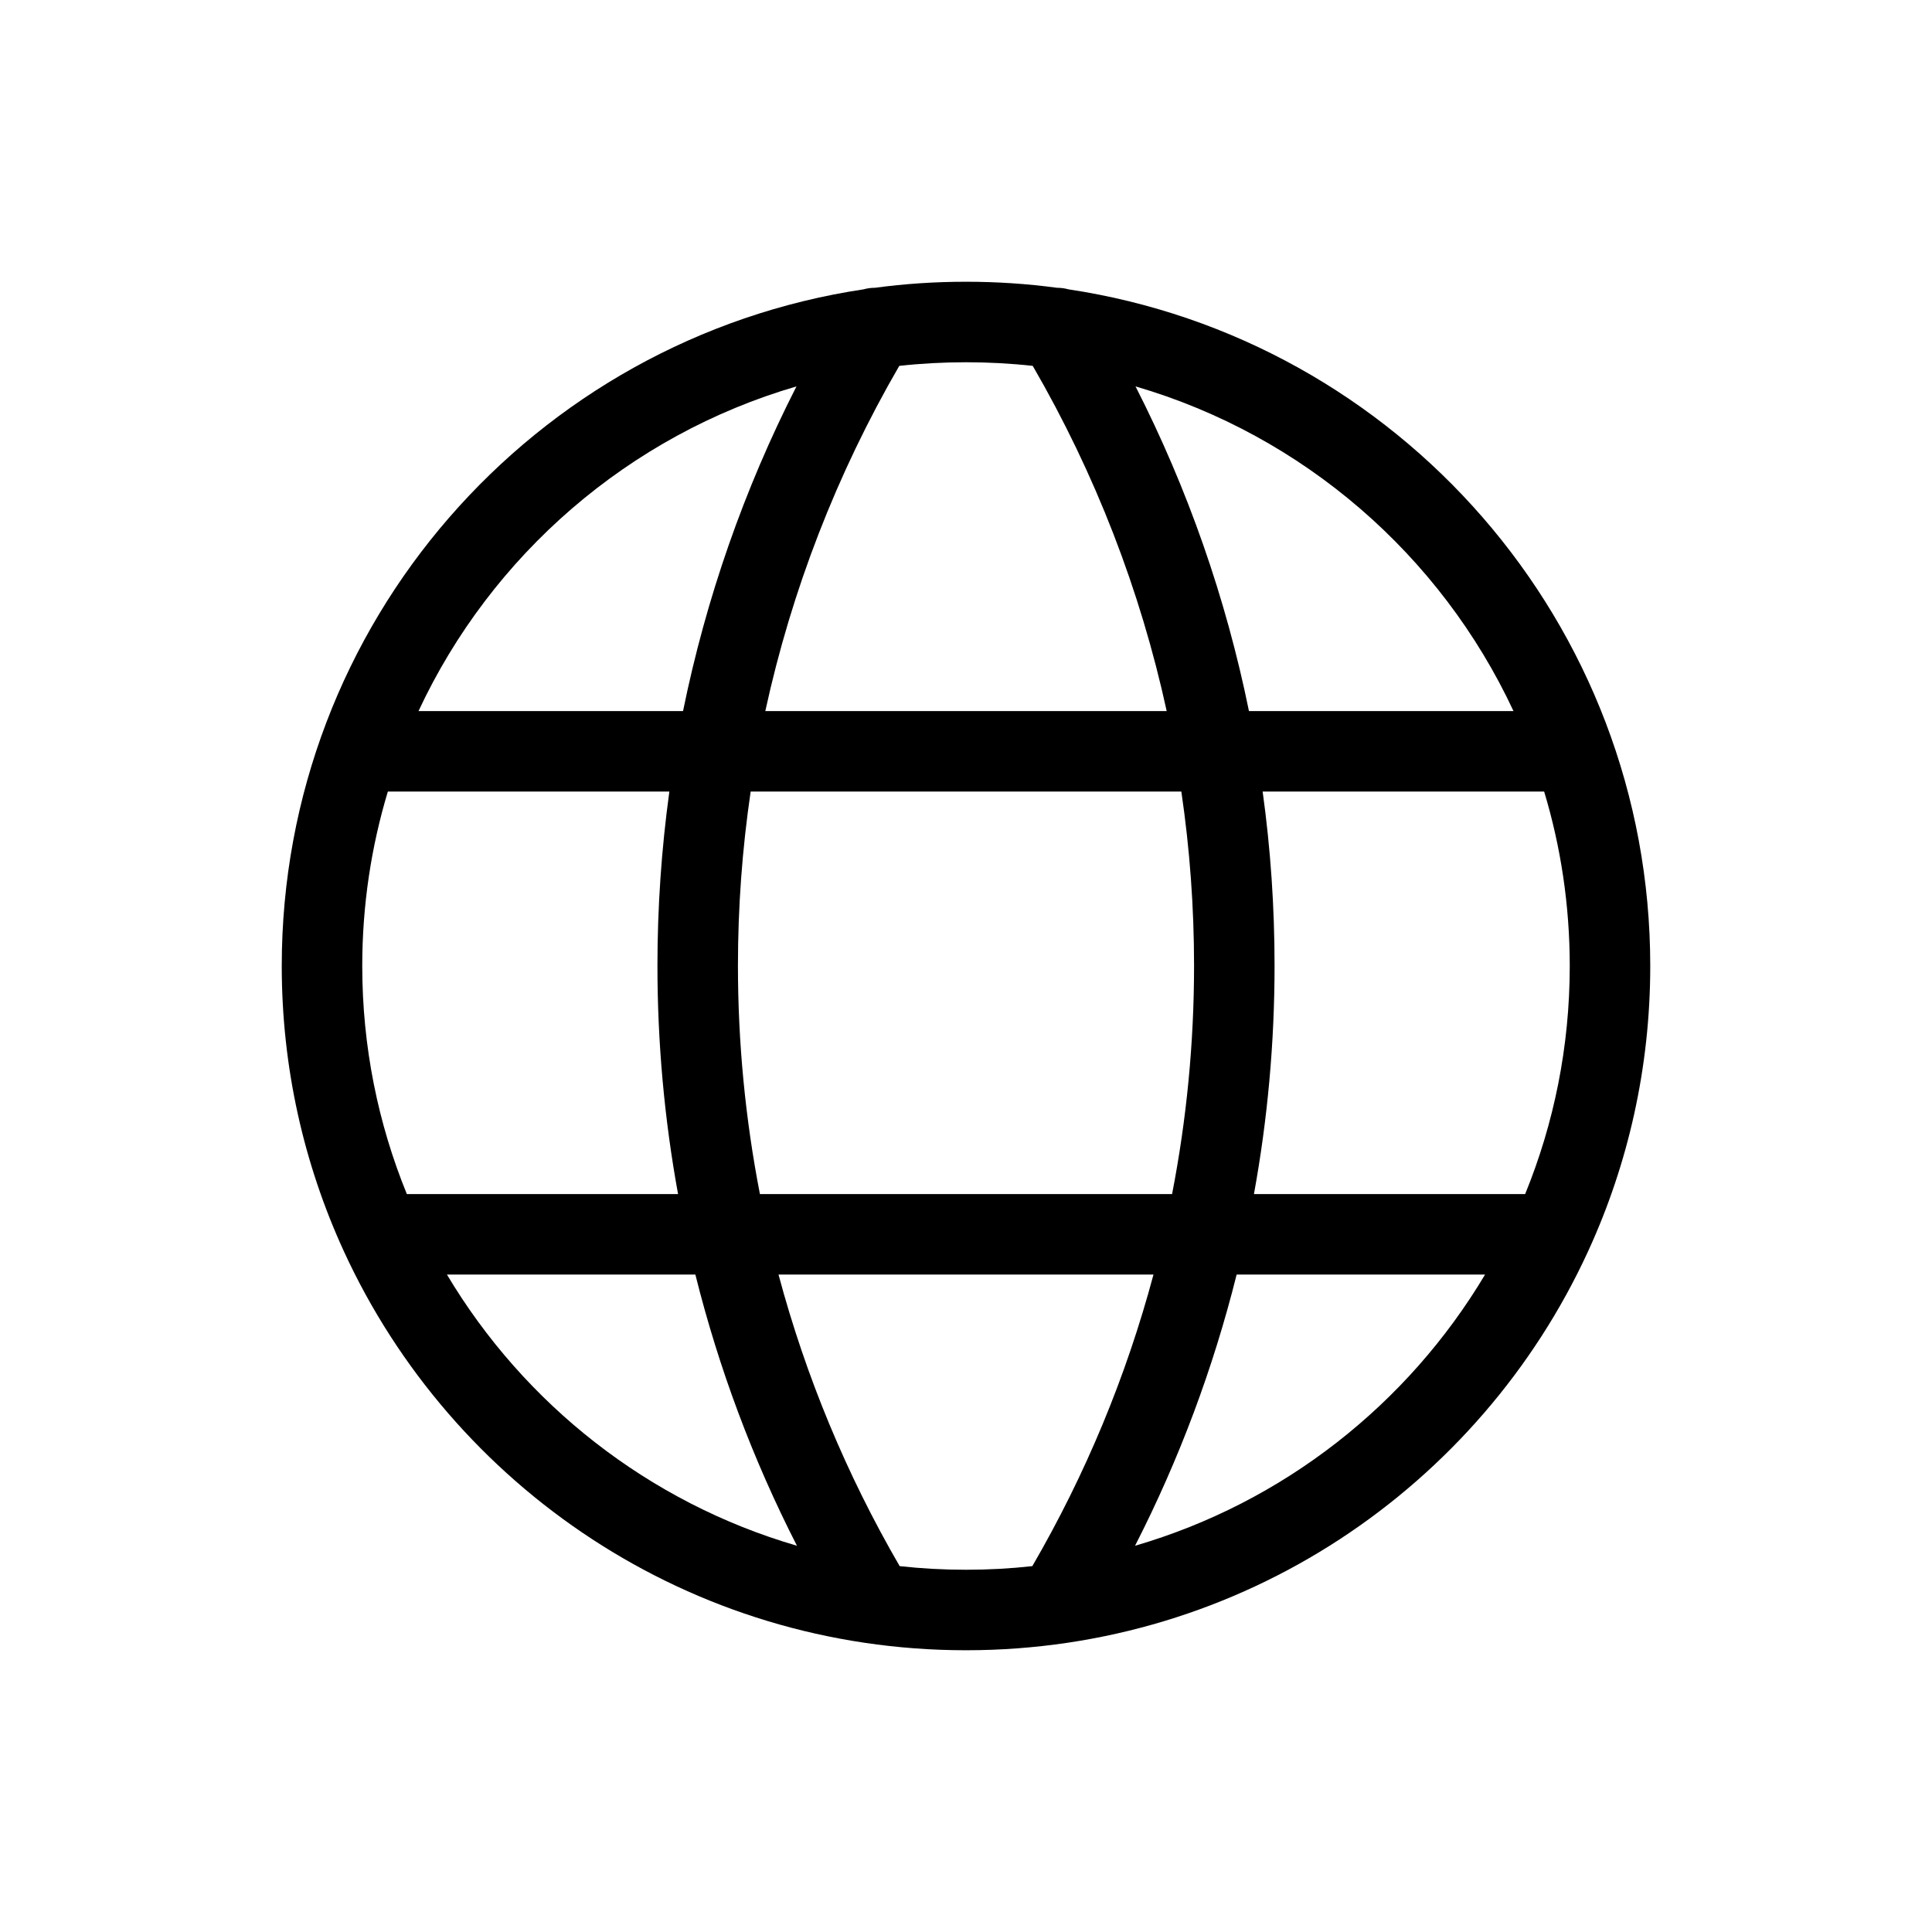 <svg width="24" height="24" viewBox="0 0 24 24" fill="none" xmlns="http://www.w3.org/2000/svg">
<path fill-rule="evenodd" clip-rule="evenodd" d="M12 4.5C11.72 4.5 11.443 4.515 11.171 4.545C10.394 5.885 9.834 7.332 9.507 8.833H14.493C14.166 7.332 13.606 5.885 12.829 4.545C12.557 4.515 12.28 4.5 12 4.5ZM13.131 3.575C12.761 3.525 12.384 3.5 12 3.5C11.616 3.5 11.239 3.525 10.869 3.575C10.821 3.575 10.774 3.581 10.729 3.594C6.638 4.208 3.5 7.737 3.5 12C3.5 13.262 3.775 14.459 4.268 15.536L4.273 15.547C5.617 18.47 8.572 20.5 12 20.5C15.428 20.5 18.382 18.471 19.726 15.548L19.732 15.535C20.225 14.459 20.5 13.261 20.5 12C20.5 7.737 17.362 4.208 13.271 3.594C13.226 3.581 13.179 3.575 13.131 3.575ZM14.106 4.8C14.757 6.077 15.23 7.434 15.515 8.833H18.801C17.897 6.895 16.189 5.408 14.106 4.8ZM14.675 9.833H9.325C9.22 10.547 9.167 11.269 9.167 11.995C9.167 12.952 9.259 13.902 9.44 14.833H14.56C14.741 13.902 14.833 12.952 14.833 11.995C14.833 11.269 14.78 10.547 14.675 9.833ZM15.577 14.833C15.747 13.901 15.833 12.951 15.833 11.995C15.833 11.27 15.784 10.547 15.685 9.833H19.182C19.389 10.519 19.5 11.247 19.5 12C19.5 13.002 19.303 13.959 18.946 14.833H15.577ZM14.329 15.833H9.671C10.009 17.097 10.514 18.315 11.176 19.455C11.447 19.485 11.722 19.5 12 19.5C12.278 19.5 12.553 19.485 12.824 19.455C13.486 18.315 13.991 17.097 14.329 15.833ZM14.1 19.202C14.649 18.128 15.071 16.998 15.362 15.833H18.448C17.487 17.445 15.94 18.666 14.1 19.202ZM8.485 8.833C8.77 7.434 9.243 6.077 9.894 4.8C7.811 5.408 6.103 6.895 5.199 8.833H8.485ZM4.818 9.833H8.315C8.217 10.547 8.167 11.27 8.167 11.995C8.167 12.951 8.253 13.901 8.423 14.833H5.054C4.697 13.959 4.5 13.002 4.5 12C4.5 11.247 4.611 10.519 4.818 9.833ZM5.552 15.833H8.638C8.929 16.998 9.351 18.128 9.9 19.202C8.06 18.666 6.513 17.445 5.552 15.833Z" fill="black"/>
</svg>
